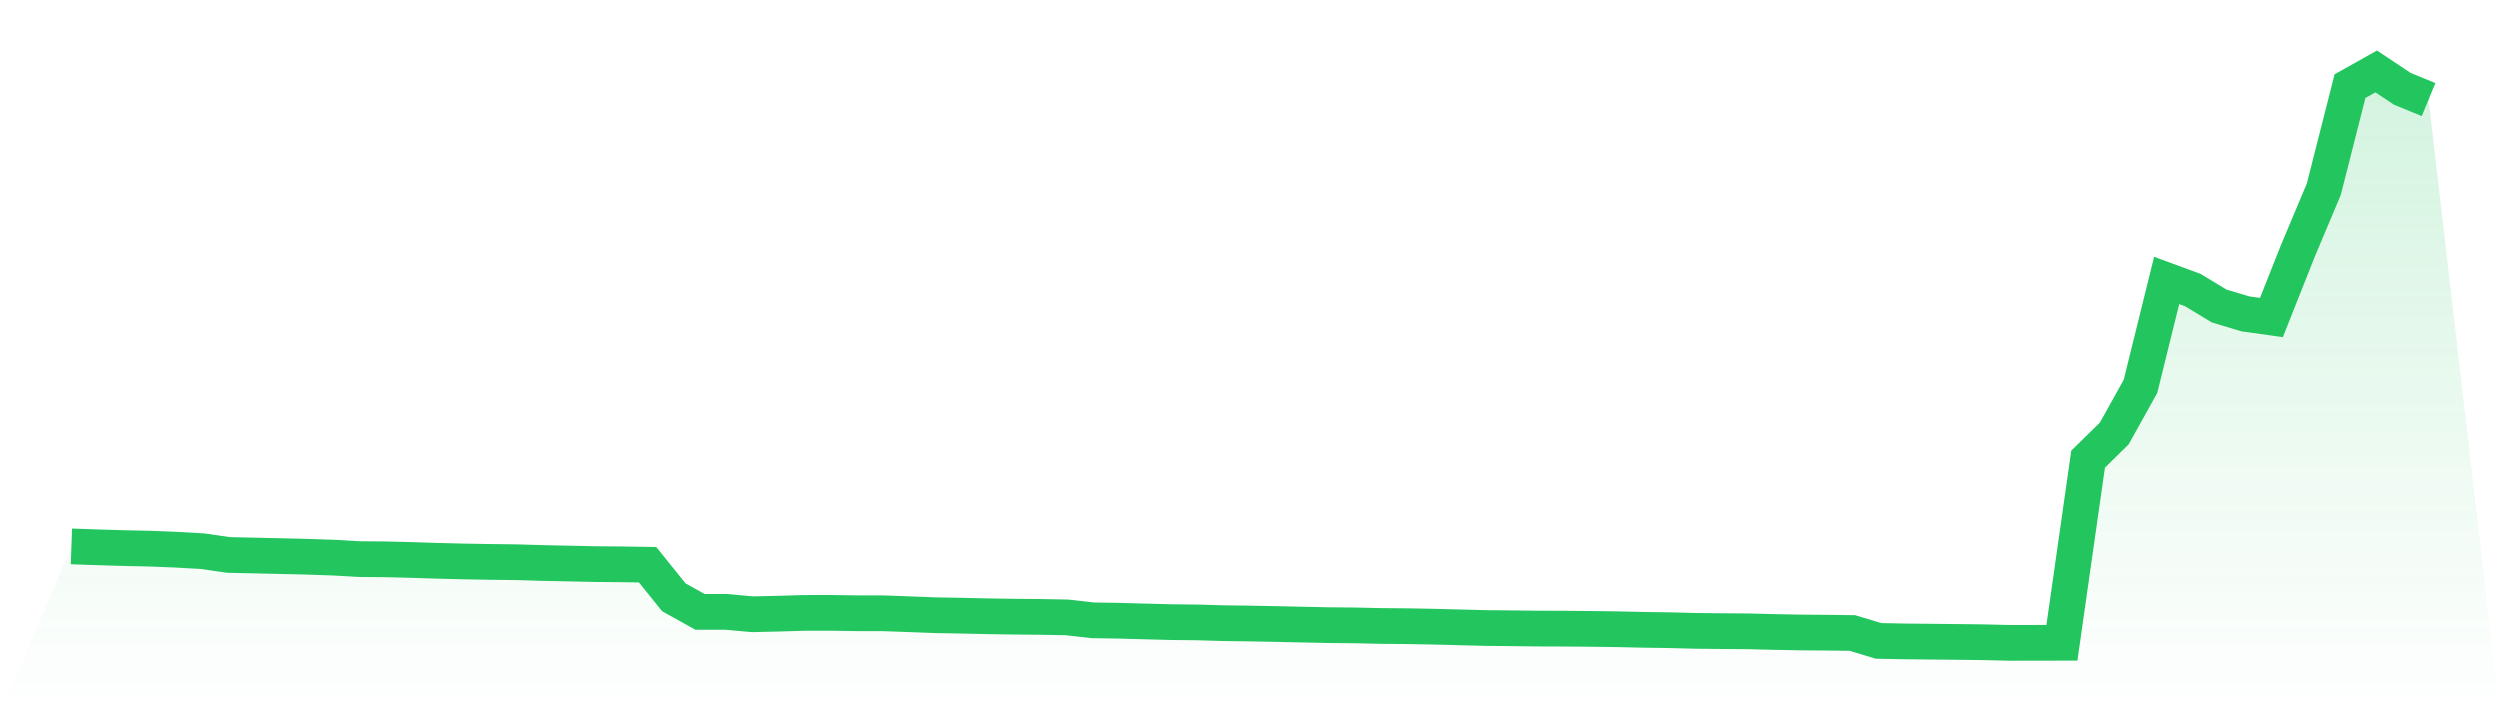 <svg viewBox="0 0 140 40" xmlns="http://www.w3.org/2000/svg">
<defs>
<linearGradient id="gradient" x1="0" x2="0" y1="0" y2="1">
<stop offset="0%" stop-color="#22c55e" stop-opacity="0.2"/>
<stop offset="100%" stop-color="#22c55e" stop-opacity="0"/>
</linearGradient>
</defs>
<path d="M4,30.598 L4,30.598 L5.467,30.649 L6.933,30.693 L8.4,30.724 L9.867,30.783 L11.333,30.866 L12.8,31.078 L14.267,31.109 L15.733,31.143 L17.2,31.177 L18.667,31.227 L20.133,31.31 L21.6,31.322 L23.067,31.359 L24.533,31.406 L26,31.442 L27.467,31.467 L28.933,31.484 L30.4,31.528 L31.867,31.558 L33.333,31.59 L34.8,31.602 L36.267,31.625 L37.733,33.447 L39.2,34.264 L40.667,34.265 L42.133,34.398 L43.6,34.365 L45.067,34.322 L46.533,34.32 L48,34.342 L49.467,34.344 L50.933,34.397 L52.4,34.453 L53.867,34.478 L55.333,34.511 L56.8,34.533 L58.267,34.547 L59.733,34.573 L61.2,34.738 L62.667,34.761 L64.133,34.801 L65.6,34.839 L67.067,34.855 L68.533,34.898 L70,34.917 L71.467,34.945 L72.933,34.977 L74.4,35.008 L75.867,35.021 L77.333,35.054 L78.8,35.067 L80.267,35.093 L81.733,35.131 L83.2,35.168 L84.667,35.183 L86.133,35.2 L87.6,35.205 L89.067,35.217 L90.533,35.236 L92,35.269 L93.467,35.29 L94.933,35.328 L96.4,35.343 L97.867,35.354 L99.333,35.39 L100.8,35.418 L102.267,35.43 L103.733,35.448 L105.2,35.89 L106.667,35.918 L108.133,35.933 L109.6,35.948 L111.067,35.965 L112.533,36 L114,35.998 L115.467,35.995 L116.933,25.713 L118.4,24.272 L119.867,21.636 L121.333,15.705 L122.8,16.245 L124.267,17.133 L125.733,17.575 L127.2,17.781 L128.667,14.083 L130.133,10.596 L131.6,4.823 L133.067,4 L134.533,4.975 L136,5.577 L140,40 L0,40 z" fill="url(#gradient)"/>
<path d="M4,30.598 L4,30.598 L5.467,30.649 L6.933,30.693 L8.4,30.724 L9.867,30.783 L11.333,30.866 L12.8,31.078 L14.267,31.109 L15.733,31.143 L17.2,31.177 L18.667,31.227 L20.133,31.31 L21.6,31.322 L23.067,31.359 L24.533,31.406 L26,31.442 L27.467,31.467 L28.933,31.484 L30.4,31.528 L31.867,31.558 L33.333,31.59 L34.8,31.602 L36.267,31.625 L37.733,33.447 L39.2,34.264 L40.667,34.265 L42.133,34.398 L43.6,34.365 L45.067,34.322 L46.533,34.32 L48,34.342 L49.467,34.344 L50.933,34.397 L52.4,34.453 L53.867,34.478 L55.333,34.511 L56.8,34.533 L58.267,34.547 L59.733,34.573 L61.2,34.738 L62.667,34.761 L64.133,34.801 L65.6,34.839 L67.067,34.855 L68.533,34.898 L70,34.917 L71.467,34.945 L72.933,34.977 L74.4,35.008 L75.867,35.021 L77.333,35.054 L78.8,35.067 L80.267,35.093 L81.733,35.131 L83.2,35.168 L84.667,35.183 L86.133,35.2 L87.6,35.205 L89.067,35.217 L90.533,35.236 L92,35.269 L93.467,35.29 L94.933,35.328 L96.4,35.343 L97.867,35.354 L99.333,35.39 L100.8,35.418 L102.267,35.43 L103.733,35.448 L105.2,35.89 L106.667,35.918 L108.133,35.933 L109.6,35.948 L111.067,35.965 L112.533,36 L114,35.998 L115.467,35.995 L116.933,25.713 L118.4,24.272 L119.867,21.636 L121.333,15.705 L122.8,16.245 L124.267,17.133 L125.733,17.575 L127.2,17.781 L128.667,14.083 L130.133,10.596 L131.6,4.823 L133.067,4 L134.533,4.975 L136,5.577" fill="none" stroke="#22c55e" stroke-width="2"/>
</svg>